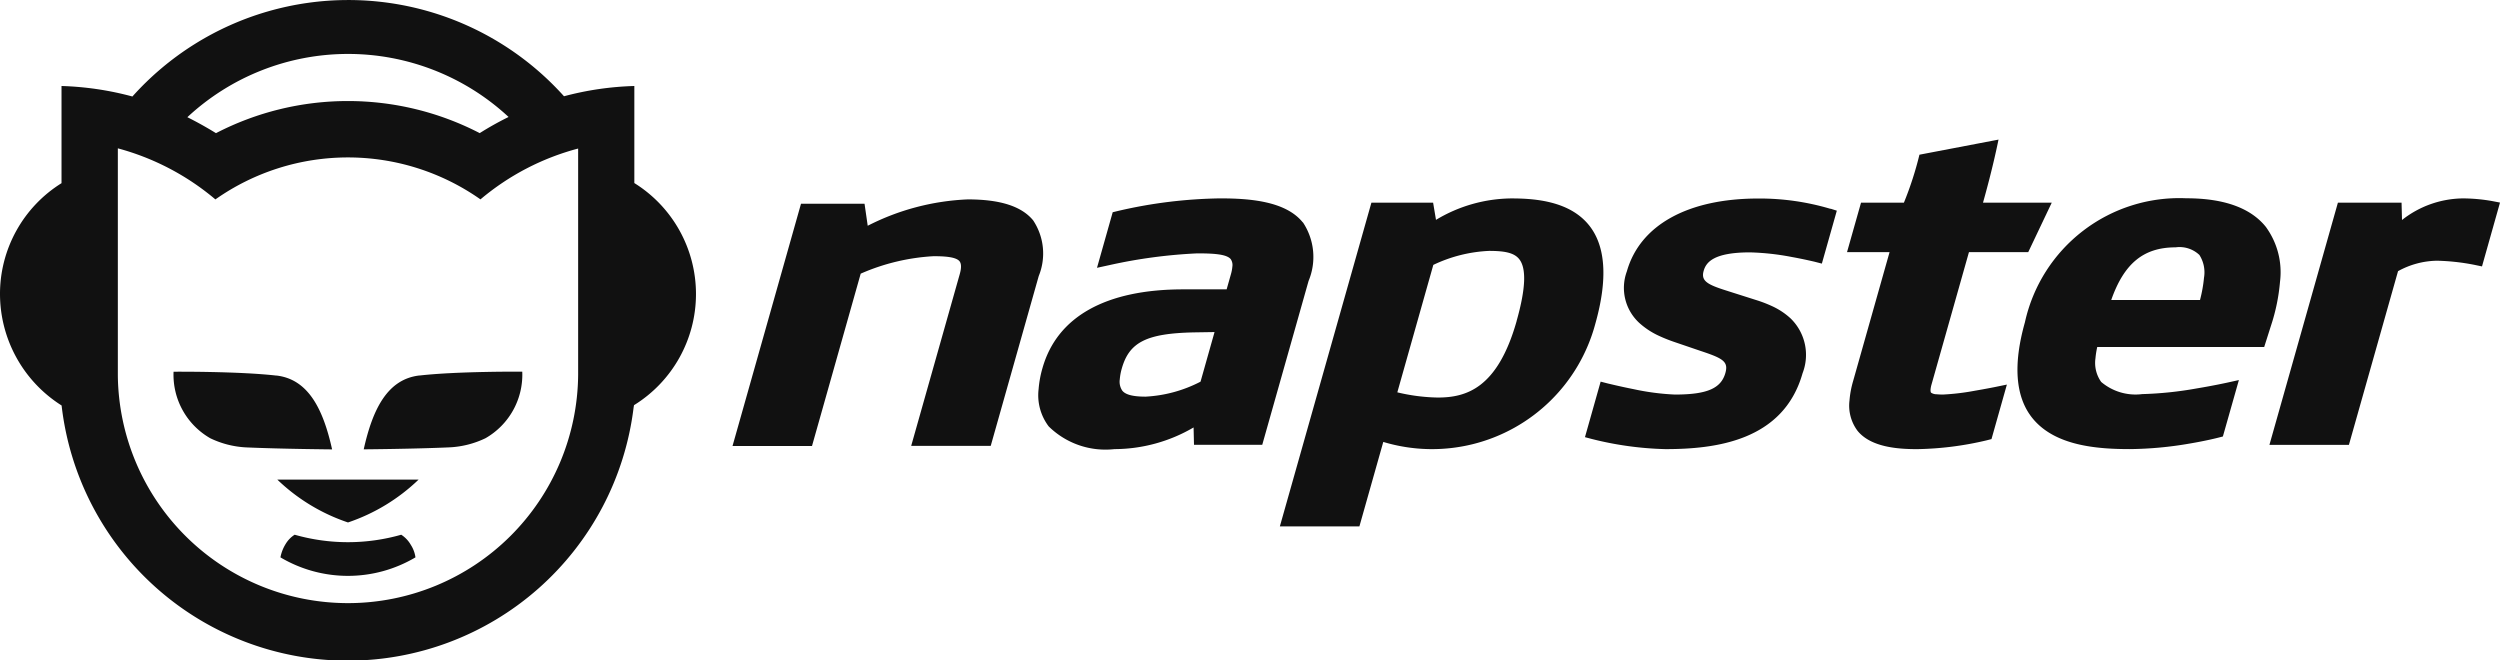 <svg id="Raggruppa_630" data-name="Raggruppa 630" xmlns="http://www.w3.org/2000/svg" xmlns:xlink="http://www.w3.org/1999/xlink" width="125" height="33" viewBox="0 0 125 33">
  <defs>
    <clipPath id="clip-path">
      <rect id="Rettangolo_694" data-name="Rettangolo 694" width="125" height="33" fill="none"/>
    </clipPath>
  </defs>
  <g id="Raggruppa_629" data-name="Raggruppa 629" clip-path="url(#clip-path)">
    <path id="Tracciato_103" data-name="Tracciato 103" d="M65.144,11.115a3.122,3.122,0,0,1,.284,2.935l-2.316,8.191H59.7l-.021-.869a7.864,7.864,0,0,1-3.955,1.084,4.045,4.045,0,0,1-3.288-1.135,2.577,2.577,0,0,1-.506-1.862,5.259,5.259,0,0,1,.192-1.048c.732-2.587,3.181-3.943,7.044-3.943h2.166l.214-.757a1.948,1.948,0,0,0,.072-.378.527.527,0,0,0-.081-.375c-.21-.261-.924-.289-1.679-.289a25.512,25.512,0,0,0-4.408.591l-.6.13.785-2.778.237-.058a23.872,23.872,0,0,1,5.135-.635c1.461,0,3.274.133,4.131,1.2m-5.415,5.5c-2.4.046-3.262.492-3.634,1.808a2.755,2.755,0,0,0-.1.541.8.8,0,0,0,.125.564c.16.2.523.3,1.172.3a6.711,6.711,0,0,0,2.741-.749l.7-2.48Z" fill="#111"/>
    <path id="Tracciato_104" data-name="Tracciato 104" d="M79.449,11.26c.845,1.048.943,2.714.315,4.936a8.447,8.447,0,0,1-10.6,5.9l-1.194,4.223H63.993L68.57,10.135h3.086l.144.858a7.426,7.426,0,0,1,3.765-1.072c1.195,0,2.914.134,3.884,1.339M75.83,16.051c.465-1.642.494-2.646.126-3.1-.267-.332-.783-.406-1.506-.406a7.194,7.194,0,0,0-2.784.7l-1.8,6.372a9.273,9.273,0,0,0,2.02.26c1.413,0,2.99-.443,3.946-3.825" fill="#111"/>
    <path id="Tracciato_105" data-name="Tracciato 105" d="M113.318,11.381A3.84,3.84,0,0,1,114,14.093a9.5,9.5,0,0,1-.447,2.178l-.343,1.078h-8.348a4.26,4.26,0,0,0-.089.565,1.638,1.638,0,0,0,.287,1.183,2.653,2.653,0,0,0,2.051.608,18.084,18.084,0,0,0,2.72-.283c.851-.141,1.5-.284,1.513-.287l.6-.132-.8,2.821-.234.06c-.045.012-.606.155-1.428.294a18.333,18.333,0,0,1-2.994.277c-1.674,0-3.76-.173-4.87-1.552-.851-1.057-.97-2.672-.372-4.789a7.906,7.906,0,0,1,8.072-6.2c1.893,0,3.244.49,4,1.463m-7.76,3.624H110a6.922,6.922,0,0,0,.2-1.113,1.613,1.613,0,0,0-.231-1.141,1.445,1.445,0,0,0-1.188-.38c-1.6,0-2.576.8-3.22,2.634" fill="#111"/>
    <path id="Tracciato_106" data-name="Tracciato 106" d="M51.667,11.033a2.988,2.988,0,0,1,.269,2.771l-2.4,8.491H45.559l2.43-8.594c.09-.317.077-.525-.013-.638-.175-.217-.737-.253-1.3-.253a10.5,10.5,0,0,0-3.641.873L40.6,22.3H36.626L40.05,10.188h3.177l.159,1.1a12.07,12.07,0,0,1,5-1.318c1.623,0,2.7.342,3.281,1.06" fill="#111"/>
    <path id="Tracciato_107" data-name="Tracciato 107" d="M91.527,10.434l.314.1-.748,2.646-.389-.1c-.01,0-.486-.117-1.122-.232a12.622,12.622,0,0,0-2.083-.229c-1.846,0-2.2.512-2.317.928-.144.508.2.687,1.165.991l.144.046L87.8,15a6.539,6.539,0,0,1,.787.3,3.538,3.538,0,0,1,.941.619,2.54,2.54,0,0,1,.6,2.744c-.963,3.406-4.4,3.793-6.862,3.793a16.564,16.564,0,0,1-3.675-.507l-.343-.091.784-2.776.391.1c.011,0,.564.139,1.253.275a12.261,12.261,0,0,0,2.066.271c1.627,0,2.31-.314,2.527-1.078.162-.574-.124-.733-1.229-1.1l-1.264-.431a7.865,7.865,0,0,1-.834-.33,3.886,3.886,0,0,1-.959-.626,2.379,2.379,0,0,1-.64-2.594c.657-2.324,3.064-3.643,6.568-3.643a12.416,12.416,0,0,1,3.614.516" fill="#111"/>
    <path id="Tracciato_108" data-name="Tracciato 108" d="M125,10.129l-.9,3.192-.38-.079a10.859,10.859,0,0,0-1.867-.206,4.152,4.152,0,0,0-1.951.522l-2.456,8.684h-3.974l3.423-12.107h3.183L120.1,11A4.994,4.994,0,0,1,123.16,9.92a8.622,8.622,0,0,1,1.464.136Z" fill="#111"/>
    <path id="Tracciato_109" data-name="Tracciato 109" d="M99.147,10.134h3.44l-1.175,2.472H98.448l-1.871,6.616a1.287,1.287,0,0,0-.049.252c-.007.111.017.149.024.158a.484.484,0,0,0,.274.081,3.226,3.226,0,0,0,.335.014,11.707,11.707,0,0,0,1.563-.187c.556-.094,1.022-.188,1.031-.19l.589-.121-.77,2.726-.235.06a16.013,16.013,0,0,1-3.491.442c-.946,0-2.305-.092-2.973-.919a2.1,2.1,0,0,1-.4-1.516,4.787,4.787,0,0,1,.18-.966l1.823-6.449H92.351l.7-2.472h2.144a16.894,16.894,0,0,0,.777-2.4l3.954-.755-.013.062c-.285,1.383-.64,2.654-.765,3.1" fill="#111"/>
    <path id="Tracciato_110" data-name="Tracciato 110" d="M20.929,23.981A9.442,9.442,0,0,1,17.4,26.123a9.429,9.429,0,0,1-3.533-2.142Z" fill="#111"/>
    <path id="Tracciato_111" data-name="Tracciato 111" d="M10.771,9.972A12.632,12.632,0,0,0,5.892,7.417l0,10.907v.442a11.508,11.508,0,0,0,23.015-.022V7.427a12.545,12.545,0,0,0-4.884,2.542,11.513,11.513,0,0,0-13.251,0m.03-3.313a14.348,14.348,0,0,1,13.184,0,15.387,15.387,0,0,1,1.443-.807,11.791,11.791,0,0,0-16.061.011c.454.225.993.525,1.434.8M6.624,4.821A14.492,14.492,0,0,1,28.2,4.813,15.3,15.3,0,0,1,31.717,4.3V9.153A6.534,6.534,0,0,1,31.7,20.259l-.02.121a14.4,14.4,0,0,1-28.6-.106A6.6,6.6,0,0,1,0,14.7,6.526,6.526,0,0,1,3.076,9.159V4.3a15.305,15.305,0,0,1,3.548.526" fill="#111"/>
    <path id="Tracciato_112" data-name="Tracciato 112" d="M20.975,18.776c1.918-.218,5.138-.193,5.138-.193a3.657,3.657,0,0,1-1.839,3.328,4.66,4.66,0,0,1-1.788.456c-1.773.08-4.3.1-4.3.1.447-2.012,1.187-3.512,2.79-3.694" fill="#111"/>
    <path id="Tracciato_113" data-name="Tracciato 113" d="M13.816,18.776c1.6.182,2.343,1.682,2.789,3.694,0,0-2.528-.022-4.3-.1a4.678,4.678,0,0,1-1.788-.456,3.656,3.656,0,0,1-1.839-3.328s3.22-.025,5.139.193" fill="#111"/>
    <path id="Tracciato_114" data-name="Tracciato 114" d="M20.773,27.868a6.621,6.621,0,0,1-6.751,0,1.948,1.948,0,0,1,.262-.672,1.4,1.4,0,0,1,.449-.46,9.7,9.7,0,0,0,5.328,0,1.471,1.471,0,0,1,.482.511,1.53,1.53,0,0,1,.23.621" fill="#111"/>
  </g>
</svg>
